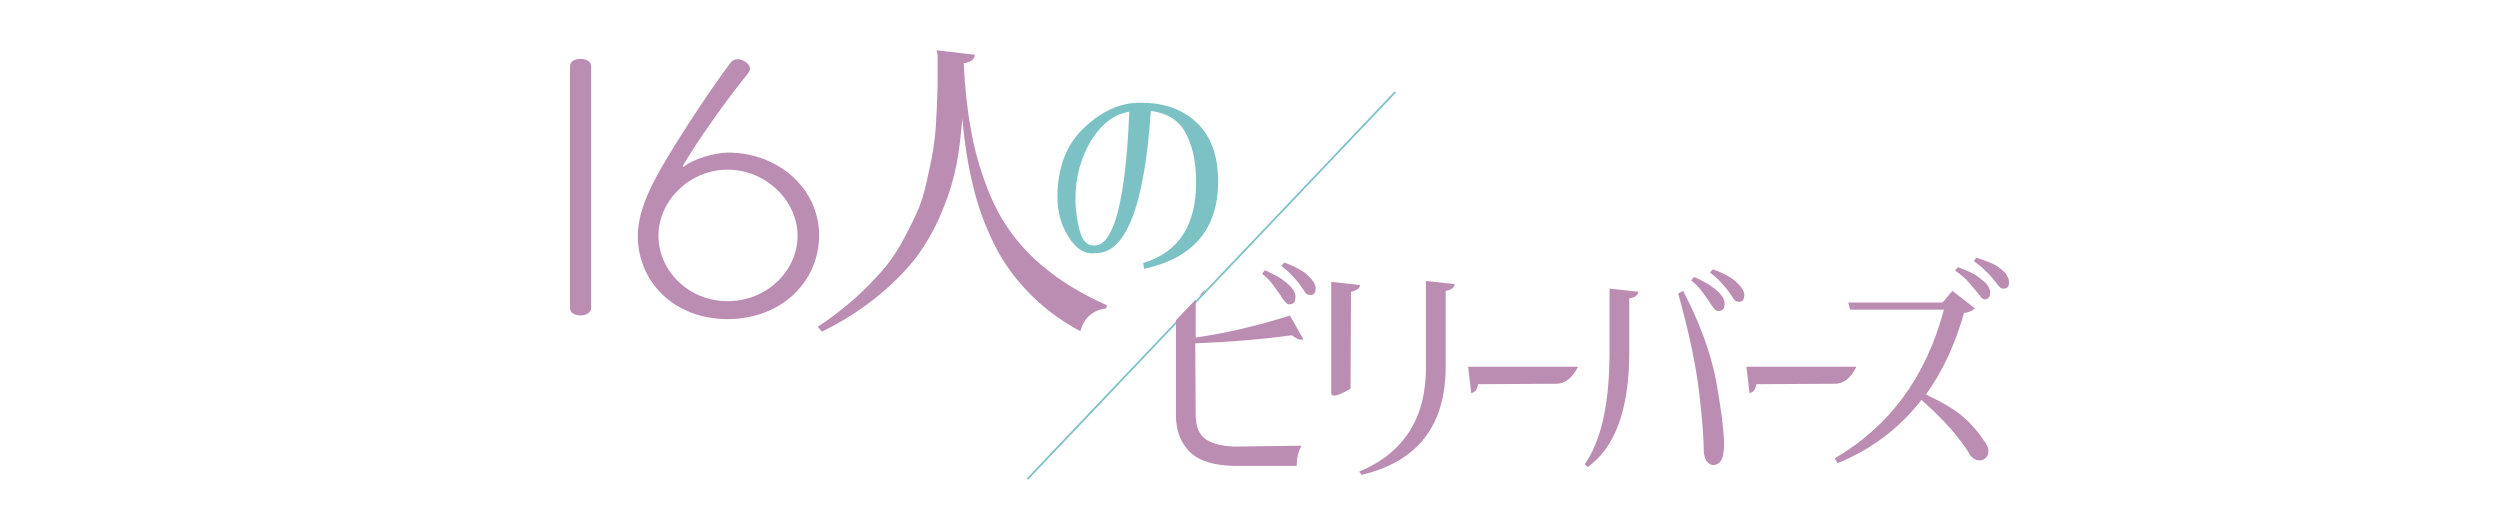<?xml version="1.0" encoding="utf-8"?>
<!-- Generator: Adobe Illustrator 24.3.0, SVG Export Plug-In . SVG Version: 6.00 Build 0)  -->
<svg version="1.1" id="レイヤー_1" xmlns="http://www.w3.org/2000/svg" xmlns:xlink="http://www.w3.org/1999/xlink" x="0px"
	 y="0px" viewBox="0 0 557 118" style="enable-background:new 0 0 557 118;" xml:space="preserve">
<style type="text/css">
	.st0{fill:#7CC2C5;}
	.st1{clip-path:url(#SVGID_2_);}
	.st2{fill:#BB8DB2;}
	.st3{clip-path:url(#SVGID_4_);}
</style>
<rect x="210.4" y="63.5" transform="matrix(0.689 -0.725 0.725 0.689 37.74 215.412)" class="st0" width="119" height="0.4"/>
<g>
	<defs>
		<polygon id="SVGID_1_" points="556,116 219.5,116 324.6,5.6 556,5.6 		"/>
	</defs>
	<clipPath id="SVGID_2_">
		<use xlink:href="#SVGID_1_"  style="overflow:visible;"/>
	</clipPath>
	<g class="st1">
		<g>
			<path class="st2" d="M266.4,92.4c0,2.7,0.8,4.5,2.3,5.5c1.5,1,3.6,1.5,6.3,1.6l15-0.2c-0.8,1.4-1.1,2.9-1.1,4.5H275
				c-4.6-0.1-7.9-1.1-9.9-3.1c-2-2-3.1-4.7-3.1-8.1V63.9l6.4,0.7c0,0.4-0.2,0.7-0.5,0.9c-0.3,0.3-0.8,0.5-1.5,0.6v9.1
				c6.4-0.9,13.4-2.5,21-4.9l3,5.3c-0.2,0.1-0.6,0.1-1,0c-0.4-0.1-0.9-0.4-1.6-0.9c-6.6,0.9-13.7,1.5-21.5,1.8L266.4,92.4z
				 M281.2,61l0.6-0.8c1.2,0.5,2.3,1.1,3.2,1.6c0.9,0.6,1.7,1.2,2.3,1.8c0.5,0.5,0.9,1,1.1,1.5c0.2,0.4,0.3,0.9,0.2,1.4
				c0,0.4-0.1,0.8-0.4,1c-0.2,0.2-0.6,0.3-1,0.3c-0.4,0-0.7-0.3-1-0.7c-0.3-0.4-0.7-0.9-1.1-1.6c-0.5-0.7-1-1.4-1.6-2.2
				S282.2,61.8,281.2,61z M285.5,59.2l0.6-0.7c1.2,0.4,2.3,0.9,3.2,1.4c0.9,0.5,1.7,1,2.2,1.6c0.6,0.5,1,1.1,1.3,1.6s0.4,1,0.3,1.5
				c0,0.4-0.2,0.7-0.4,0.9c-0.2,0.2-0.6,0.3-1,0.2c-0.4,0-0.7-0.2-1-0.7c-0.3-0.4-0.7-1-1.1-1.6c-0.4-0.6-1-1.2-1.6-1.9
				C287.4,60.8,286.5,60.1,285.5,59.2z"/>
			<path class="st2" d="M300.9,86.6c-2.9,1.7-4.3,2-4.3,0.9V62.8l6.4,0.7c0,0.4-0.2,0.7-0.5,0.9s-0.8,0.5-1.5,0.6L300.9,86.6z
				 M322.1,81.6c0,13.2-6.2,21.2-18.7,24.2l-0.6-0.7c10-4.2,15-12,14.9-23.5V62.6l6.4,0.7c0,0.4-0.2,0.7-0.5,0.9
				c-0.3,0.3-0.8,0.5-1.5,0.6L322.1,81.6z"/>
			<path class="st2" d="M346.8,85.5l-17.5,0.1c-0.1,0.7-0.3,1.2-0.6,1.5c-0.3,0.3-0.6,0.4-0.9,0.5l-0.7-5.9h24.5
				C350.3,84.2,348.7,85.5,346.8,85.5z"/>
			<path class="st2" d="M363,78.4c0,12.7-3.1,21.3-9.3,25.7l-0.6-0.7c3.7-5.3,5.5-13.6,5.5-25V64.3L365,65c0,0.4-0.2,0.7-0.5,0.9
				c-0.3,0.3-0.8,0.5-1.5,0.6L363,78.4z M373.9,65.4l1.1-0.6c3.7,7.1,6.1,13.7,7.3,19.8c1.1,6.1,1.7,10.6,1.8,13.6
				c0.1,1.8-0.1,3.2-0.5,4.1c-0.4,0.9-1.1,1.3-1.9,1.3c-0.6,0-1-0.3-1.4-0.8s-0.6-1.2-0.7-2.2c0-2.7-0.3-7-1-12.9
				C377.9,81.7,376.4,74.3,373.9,65.4z M376.8,62.5l0.6-0.8c1.2,0.5,2.3,1.1,3.2,1.6c0.9,0.6,1.7,1.2,2.3,1.8c0.5,0.5,0.9,1,1.1,1.5
				c0.2,0.4,0.3,0.9,0.2,1.4c0,0.4-0.1,0.8-0.4,1c-0.2,0.2-0.6,0.3-1,0.3c-0.4,0-0.7-0.3-1-0.7c-0.3-0.4-0.7-0.9-1.1-1.6
				c-0.5-0.7-1-1.4-1.6-2.2C378.6,64.1,377.8,63.3,376.8,62.5z M381,60.7l0.6-0.7c1.2,0.4,2.3,0.9,3.2,1.4c0.9,0.5,1.7,1,2.2,1.6
				c0.6,0.5,1,1.1,1.3,1.6c0.3,0.5,0.4,1,0.3,1.5c0,0.4-0.2,0.7-0.4,0.9c-0.2,0.2-0.6,0.3-1,0.2c-0.4,0-0.7-0.2-1-0.7
				c-0.3-0.4-0.7-1-1.1-1.6c-0.4-0.6-1-1.2-1.6-1.9C382.9,62.3,382.1,61.6,381,60.7z"/>
			<path class="st2" d="M408.8,85.5l-17.5,0.1c-0.1,0.7-0.3,1.2-0.6,1.5c-0.3,0.3-0.6,0.4-0.9,0.5l-0.7-5.9h24.5
				C412.4,84.2,410.8,85.5,408.8,85.5z"/>
			<path class="st2" d="M432.8,67.4l2.2-2.6l5,3.9c-0.2,0.2-0.5,0.4-0.9,0.6c-0.4,0.2-0.9,0.4-1.5,0.4c-2,7-4.8,13.1-8.5,18.2
				c3.8,1.8,6.5,3.4,8.2,4.9c1.9,1.6,3.4,3.4,4.6,5.2c0.8,1,1.2,1.9,1.1,2.7c0,0.7-0.4,1.3-1.1,1.7c-0.4,0.2-0.9,0.2-1.4,0.1
				c-0.5-0.1-1-0.5-1.5-1c-0.9-1.7-2.4-3.6-4.3-5.9c-1.8-2-4-4.2-6.6-6.5c-4.9,6.3-11.1,11-18.7,14.1l-0.6-1.1
				C421,95,429.1,84,433.1,69h-20.9l-0.4-1.6H432.8z M435.6,60.3l0.6-0.8c1.2,0.5,2.3,0.9,3.3,1.4c0.9,0.5,1.7,1.1,2.4,1.7
				c0.6,0.5,1,1,1.2,1.4c0.2,0.4,0.4,0.9,0.3,1.3c0,0.4-0.1,0.8-0.3,1c-0.2,0.2-0.5,0.4-0.9,0.4c-0.4,0-0.7-0.3-1-0.7
				c-0.3-0.4-0.7-0.9-1.2-1.5c-0.5-0.6-1.1-1.3-1.8-2.1C437.5,61.8,436.7,61,435.6,60.3z M439.8,58.2l0.5-0.8
				c1.2,0.4,2.3,0.8,3.3,1.2c0.9,0.4,1.7,0.9,2.3,1.4c0.6,0.5,1.1,1,1.3,1.5c0.3,0.5,0.4,1,0.4,1.5c0,0.4-0.1,0.7-0.3,1
				c-0.2,0.2-0.5,0.3-1,0.3c-0.4,0-0.7-0.2-1-0.6c-0.3-0.4-0.7-0.9-1.2-1.5c-0.5-0.6-1-1.2-1.7-1.8C441.8,59.7,440.9,59,439.8,58.2z
				"/>
		</g>
	</g>
</g>
<g>
	<defs>
		<polygon id="SVGID_3_" points="1,113.8 222.1,113.8 327.3,3.4 1,3.4 		"/>
	</defs>
	<clipPath id="SVGID_4_">
		<use xlink:href="#SVGID_3_"  style="overflow:visible;"/>
	</clipPath>
	<g class="st3">
		<g>
			<path class="st2" d="M127,68.7v-54c0-2.1,4.7-2.1,4.7,0v54C131.6,70.8,127,70.8,127,68.7z"/>
			<path class="st2" d="M162.1,71.1c-11.7,0-20-8.1-20-18.6c0-3.7,1.4-7.9,3.7-12.3c2.8-5.5,11.9-19.6,17.1-26.4
				c0.3-0.4,0.9-0.6,1.4-0.6c1.3,0,2.8,1,2.8,2.1c0,0.3-0.2,0.6-0.4,1C161.4,22.8,155,32,152.1,37l0.2,0.2c2-1.8,7.1-3.2,9.9-3.2
				c11.2,0,20.3,8,20.3,18.5C182.4,63,173.9,71.1,162.1,71.1z M162.1,37.8c-8.4,0-15.4,6.9-15.4,14.7s6.7,14.6,15.4,14.6
				c8.8,0,15.6-6.8,15.6-14.6S170.6,37.8,162.1,37.8z"/>
			<path class="st2" d="M208.7,11.2l8.5,1c-0.1,1.1-1,1.7-2.5,1.9c0.3,5.5,0.8,10.4,1.6,14.6c0.7,4.3,1.9,8.5,3.4,12.5
				c1.5,4.1,3.4,7.7,5.7,10.8c2.3,3.1,5.2,6.1,8.8,8.8c3.5,2.7,7.7,5.1,12.4,7.2l-0.1,0.7c-3,0.4-5,2.1-5.8,5.1
				c-4.5-2.4-8.3-5.3-11.5-8.6c-3.2-3.3-5.8-6.9-7.8-11c-2-4.1-3.6-8.4-4.6-12.8c-1.1-4.4-1.9-9.4-2.4-15c-0.3,3.8-0.7,7.2-1.3,10.3
				c-0.6,3.1-1.6,6.5-3.1,10.1c-1.4,3.6-3.3,6.9-5.4,9.9c-2.2,3-5.1,6-8.7,9c-3.6,3-7.9,5.8-12.8,8.2l-0.9-1.1
				c2.9-1.9,5.5-3.9,7.9-6c2.4-2.1,4.4-4.2,6.2-6.2c1.8-2,3.3-4.2,4.7-6.7c1.3-2.4,2.4-4.6,3.3-6.6c0.9-1.9,1.6-4.3,2.2-7
				c0.6-2.7,1.1-5,1.4-6.9c0.3-1.9,0.6-4.3,0.7-7.2c0.2-2.9,0.2-5.3,0.3-7c0-1.7,0-4.1,0-7.1C208.7,11.7,208.7,11.4,208.7,11.2z"/>
			<path class="st0" d="M238.1,52.8c-1.7-2.6-2.5-5.6-2.5-8.9c0-6.6,2-11.7,5.9-15.4c3.9-3.7,8-5.6,12.3-5.6
				c5.4-0.1,9.6,1.4,12.8,4.4c3.2,3,4.8,7.4,4.8,13.1c0,10.6-5.5,17.1-16.5,19.5l-0.2-1.3c7.9-2.4,11.8-8.4,11.8-18
				c0-4.8-0.9-8.6-2.7-11.6c-1.5-2.4-3.9-3.8-7.4-4.3c-1.4,21.3-5.6,31.9-12.4,31.7C241.7,56.7,239.8,55.5,238.1,52.8z M243.5,30.7
				c-2.6,4-3.9,8.6-3.9,13.7c0,2.1,0.3,4.4,0.9,6.8c0.6,2.4,1.7,3.6,3.4,3.5c4.3-0.1,6.9-10.1,7.7-29.8
				C248.4,25.4,245.7,27.4,243.5,30.7z"/>
		</g>
	</g>
</g>
</svg>
